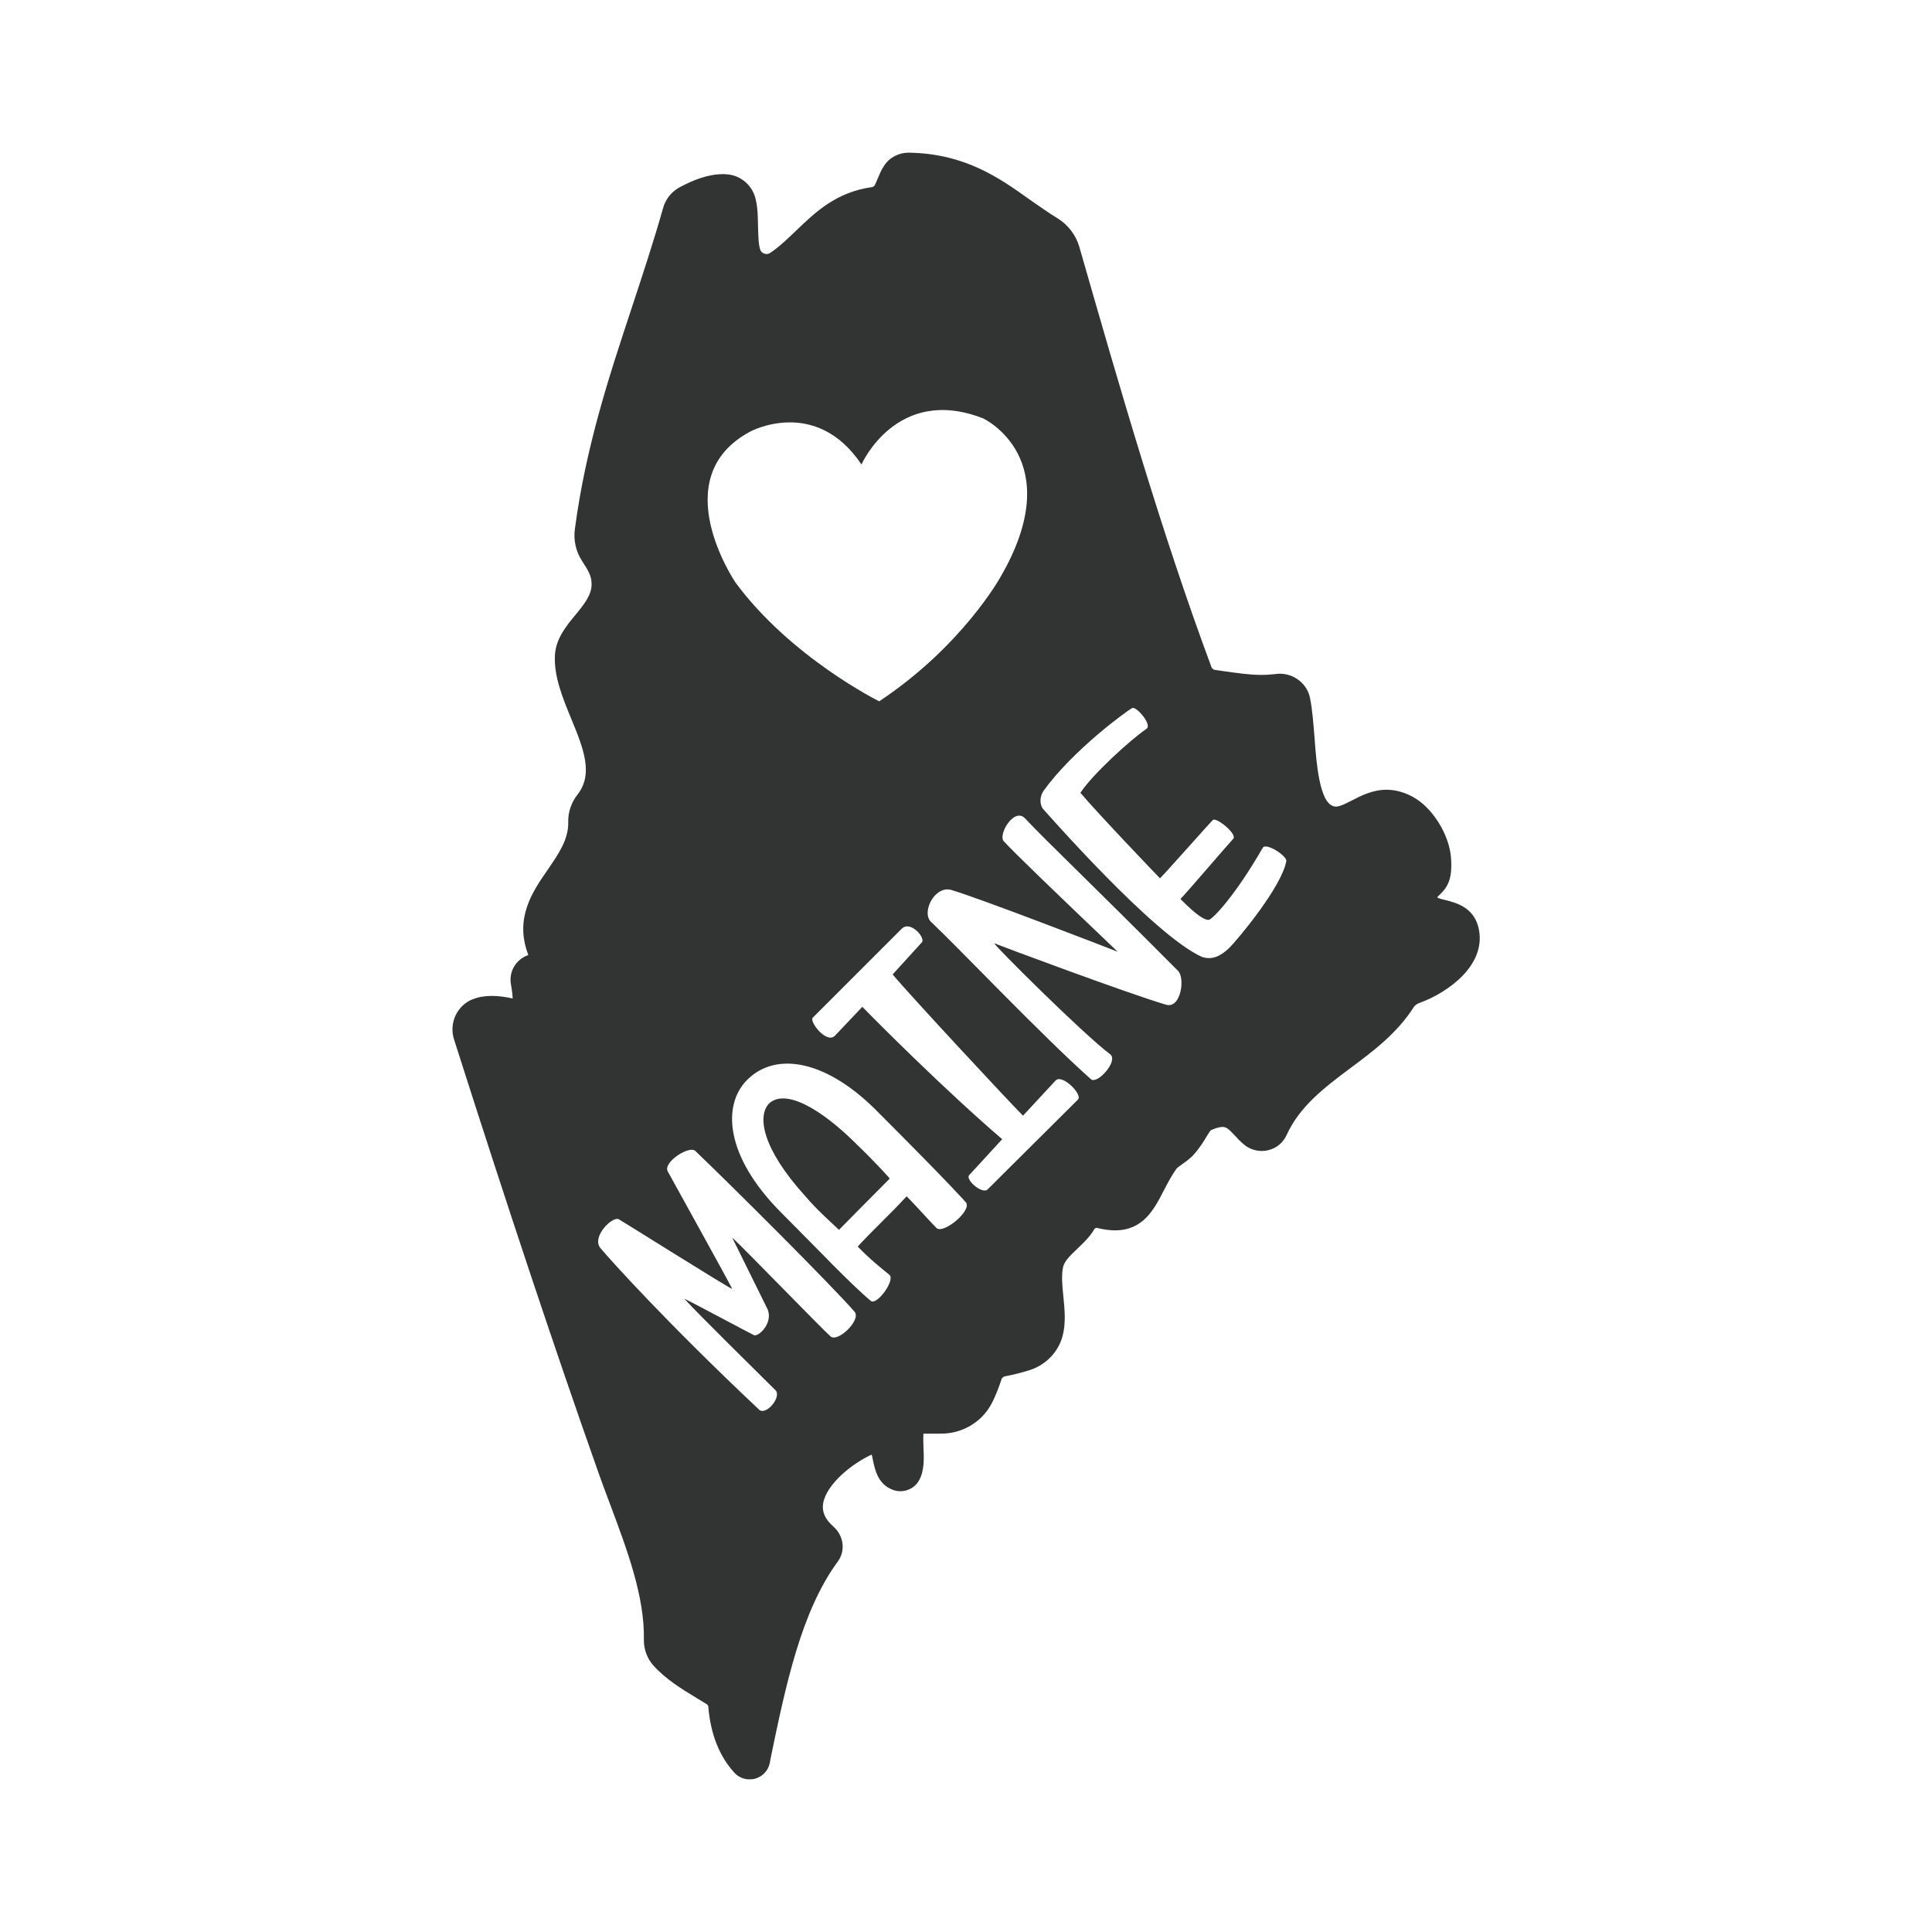 <svg xml:space="preserve" style="enable-background:new 0 0 1133.9 1133.9;" viewBox="0 0 1133.9 1133.9" y="0px" x="0px" xmlns:xlink="http://www.w3.org/1999/xlink" xmlns="http://www.w3.org/2000/svg" id="Layer_1" version="1.1">
<style type="text/css">
	.st0{fill:#323333;}
</style>
<g>
	<path d="M503.2,672c-22.3-22.3-42.5-32.9-51.8-24.4c-7.1,7.4-4.1,26.5,21.2,54.4c7.1,8.3,13.4,13.7,19.8,19.8
		c0.4-0.4,21.2-21.5,29.8-30.1C522.3,691.6,513.3,681.7,503.2,672z" class="st0"></path>
	<path d="M867.6,543.9c-3.1-11.5-12.9-14-19.4-15.7c-1.5-0.3-3.1-0.7-4.6-1.4c0-0.1,0-0.3,0.1-0.4
		c0.4-0.4,0.7-0.8,1.1-1.1c5.2-5,7.7-9.8,6.8-22c-1.1-13.6-10.8-29.1-22-35.4c-5.2-2.9-10.6-4.4-15.8-4.4c-8.2,0-15,3.5-20.4,6.3
		c-3.7,1.9-7,3.6-9.4,3.6c-0.5,0-0.9-0.1-1.3-0.2c-8.3-2.3-10.1-25.2-11.2-40.4c-0.7-8.6-1.3-16.7-2.7-23.4c-1.7-8.1-9.2-14-17.7-14
		c-0.9,0-1.7,0.1-2.5,0.2c-2.7,0.3-5.4,0.5-8.3,0.5c-6.8,0-13.6-1-21.5-2.1c-1.8-0.3-3.7-0.5-5.6-0.8c-1-0.1-1.8-0.8-2.2-1.7
		c-29.5-79.4-53.9-164.3-77.5-246.5c-2-7-6.6-13-12.7-16.8c-5.5-3.3-10.8-7.2-16.1-10.8c-17.9-12.8-38.2-27.3-71.4-27.8
		c-5.9,0-11.4,2.9-14.5,7.8c-1.7,2.5-2.7,5.2-3.8,7.7c-0.5,1.1-0.9,2.3-1.5,3.4c-0.3,0.7-1,1.2-1.6,1.3
		c-21.2,2.9-33.5,14.9-44.5,25.4c-4.8,4.6-9.8,9.5-15.3,13.2c-0.7,0.4-1.4,0.7-2.2,0.7c-0.5,0-0.9-0.1-1.4-0.3
		c-1.1-0.4-1.9-1.1-2.3-2.2c-1.1-3.2-1.1-8.1-1.3-13.2c-0.1-5.3-0.1-10.8-1.3-16.1c-1.7-8.3-8.8-14.5-17.1-15
		c-0.7-0.1-1.4-0.1-2.1-0.1c-9.4,0-18.1,3.8-25.3,7.6c-4.8,2.5-8.4,6.9-9.9,12.2c-5.6,19.9-12.1,39.4-18.3,58.3
		c-13.3,40.2-27.1,81.8-33.5,130.2c-0.9,6.5,0.6,13.2,4.2,18.7c3.9,6,5.5,8.9,5.6,13.1c0.3,6.7-4.4,12.4-9.4,18.5
		c-5.4,6.5-11.5,13.9-12.1,23.6c-0.7,12.5,4.5,25.1,9.5,37.3c7.2,17.4,13.3,32.5,3.7,44.7c-3.6,4.6-5.6,10.4-5.4,16.3
		c0.2,10-5.8,18.6-12,27.7c-8.8,12.7-19.8,28.4-11.4,50.1c-7.3,2.5-11.6,9.8-10.2,17.3c0.3,1.7,0.9,5.2,1,8.2
		c-4.4-1-8.6-1.5-12.3-1.5c-4.3,0-8,0.7-11.3,2c-9.1,3.7-13.9,14-10.8,23.6c31.3,98.2,59,181.4,84.8,254.4
		c2.2,6.2,4.6,12.6,6.9,18.7c9.9,26.5,20.2,53.9,19.7,79.1c-0.1,5.6,1.9,11,5.5,15.1c7.4,8.2,16.6,13.8,25.5,19.2l0.3,0.2
		c1.9,1.1,3.7,2.2,5.6,3.4c0.5,0.3,0.8,0.8,0.9,1.3c1.3,16.2,6.5,29.3,15.4,39c2.3,2.5,5.5,3.8,8.8,3.8c1.1,0,2.2-0.1,3.3-0.4
		c4.4-1.2,7.7-4.8,8.6-9.2l0.5-2.8c8.8-42.5,17.9-86.2,39.4-115.4c4.7-6.4,3.5-15.2-2.6-20.6c-4.8-4.2-6.8-8.6-6-13.5
		c1.9-11.4,17.2-23.6,28.5-28.7c0.3,0.9,0.5,2,0.7,3.1c1.2,5.7,2.9,14.2,11.5,17.5c1.5,0.6,3,0.9,4.6,0.9c4.5,0,8.7-2.3,10.9-6.2
		c3.3-5.6,3-13.1,2.7-19.6c-0.1-2.9-0.2-5.8,0-8h10.3c12.4,0,23.7-6.6,29.5-17.3c2.7-5,4.6-10.4,6-14.6c0.3-0.9,1.1-1.5,1.9-1.7
		c5.6-1.1,10.4-2.3,14.7-3.7c9.6-3.1,16.9-10.8,19.3-20.2c2-7.7,1.1-15.9,0.4-23c-0.6-6.1-1.3-12.5-0.1-17.5
		c0.9-3.5,4.4-6.8,8.4-10.6c3.3-3.2,7.2-6.8,9.8-11.3c0.4-0.6,0.9-0.9,1.5-0.9c0.1,0,0.1,0,0.3,0.1c3.7,0.9,7.2,1.4,10.4,1.4
		c16.6,0,23-12.4,28.6-23.3c2.3-4.4,4.6-8.9,7.6-13c0.4-0.5,2-1.6,2.9-2.3c2.3-1.6,5.2-3.6,7.4-6.2c3.3-3.7,5.5-7.4,7.1-10
		c0.9-1.5,2.1-3.4,2.7-4c2.9-1.3,5.2-1.9,6.8-1.9c2.3,0,3.6,1.2,7.2,5c1.5,1.7,3.3,3.6,5.5,5.4c2.9,2.4,6.6,3.7,10.3,3.7
		c1.2,0,2.4-0.1,3.6-0.4c5-1.1,9-4.4,11.1-9.1c7.7-16.8,22-27.6,37.2-39c13.6-10.1,27.6-20.6,37.4-36c0.9-1.4,2.7-2.2,3.6-2.5
		c9.4-3.4,18.3-9.1,24.7-15.5C867,563.9,870.2,553.8,867.6,543.9z M440.5,253.2c0,0,38.3-20.6,65.1,19.4c0,0,20.7-47,71.5-27
		c0,0,50.5,23.7,10,93.2c0,0-22.3,40.4-71.1,72.8c0,0-51.9-25.7-84.4-69.8C431.6,341.7,389.6,280.2,440.5,253.2z M487.2,784.1
		c-4.7-4.1-50.2-51.1-57.5-57.8l20.4,41.3c4.4,8.1-4.7,17.2-7.6,16c-2-0.9-38.4-20.4-40.9-21.4c8.2,9,40,40.3,53.6,53.8
		c3.6,3.9-5.4,14.7-9.5,11.5c-55-51.8-87.9-88.5-93.3-95c-5.4-6.5,7-18.9,10.8-16.9c1.9,1,60.7,38,66.5,40.9
		c0-0.9-36.5-66.5-37.8-69c-2.9-5.5,13-15.6,16.3-11.9c20.8,19.9,78,76.8,93.4,94.3C505.6,774.9,491.1,788.6,487.2,784.1z
		 M549.6,720.7c-3.1-3.1-14.4-15.6-17.5-18.6c-9,9.9-19.6,19.6-28.7,29.5c7.1,7.4,13.5,12.4,18.6,16.6c3.6,3.1-7.4,18.2-10.9,15.3
		c-11.6-9.6-31.1-30.3-52.5-51.7c-33-33-34.9-63.2-20.1-78c17.5-17.5,47.7-10.8,76.7,18.8c43.7,43.7,51.7,53.1,51.7,53.1
		C570.7,710.4,553.6,724.6,549.6,720.7z M632.8,645.2c-0.6,0.6-53,52.7-53,52.7c-2.9,3.5-13.1-5.2-11.1-8.1l19.5-21.2
		c-32.6-27.9-73.1-68.4-82.1-77.7l-16,16.9c-4.9,5.2-15.3-8.3-13.1-10.5c0,0,50.8-50.8,52.2-52.2c5.1-5.1,14,5.2,11.9,7.9
		c0,0-16.6,18.3-17.2,18.9c10.6,12.7,68.1,74.5,76.5,82.9l19.2-20.7C623.5,630.3,635.2,642.1,632.8,645.2z M684.5,589.7
		c-20.8-6-98.8-35.1-101-36.1c0,1.2,51.7,52.8,68.1,65.2c4.9,3.8-7.4,17.6-11.2,14.7c-28.7-25.5-78-77.4-93.6-92.1
		c-6.4-5.2,1.3-21.4,11.1-19.2c15,4.2,94.2,34.8,98.1,36.4c-39.3-37.5-60.4-57.8-66.9-64.9c-3.5-3.8,6.1-20.1,12.5-13.4
		c11.8,12.7,38.1,37.5,89.6,89.3C695.8,573.7,693.1,592.1,684.5,589.7z M754.9,505.5c-2.6,14.8-28.1,45.5-33.5,50.9
		c-4.5,4.2-9.5,7.4-16,5.2c-28.4-12.7-91.8-85.4-93.3-86.9c-2.2-3.1-1.7-7.6,0.4-10.6c17.3-24,48.9-46.9,51.9-48.5
		c2.3-1.5,12.2,9.9,8.4,12.2c-9.3,6.4-31.3,26.3-38.7,37.5c10.8,12.8,46.3,49.8,46.7,50.2c4.2-4.2,28.1-31.3,31.1-34.3
		c2.2-1.6,14.7,8.6,11.8,11.2c-2,2-27.6,32-30.9,35.2c9.8,10,14.8,12.8,16.9,12.2c2-0.6,14.7-13.2,31.4-42.2
		C743,494.2,755.8,502.6,754.9,505.5z" class="st0"></path>
</g>
</svg>
